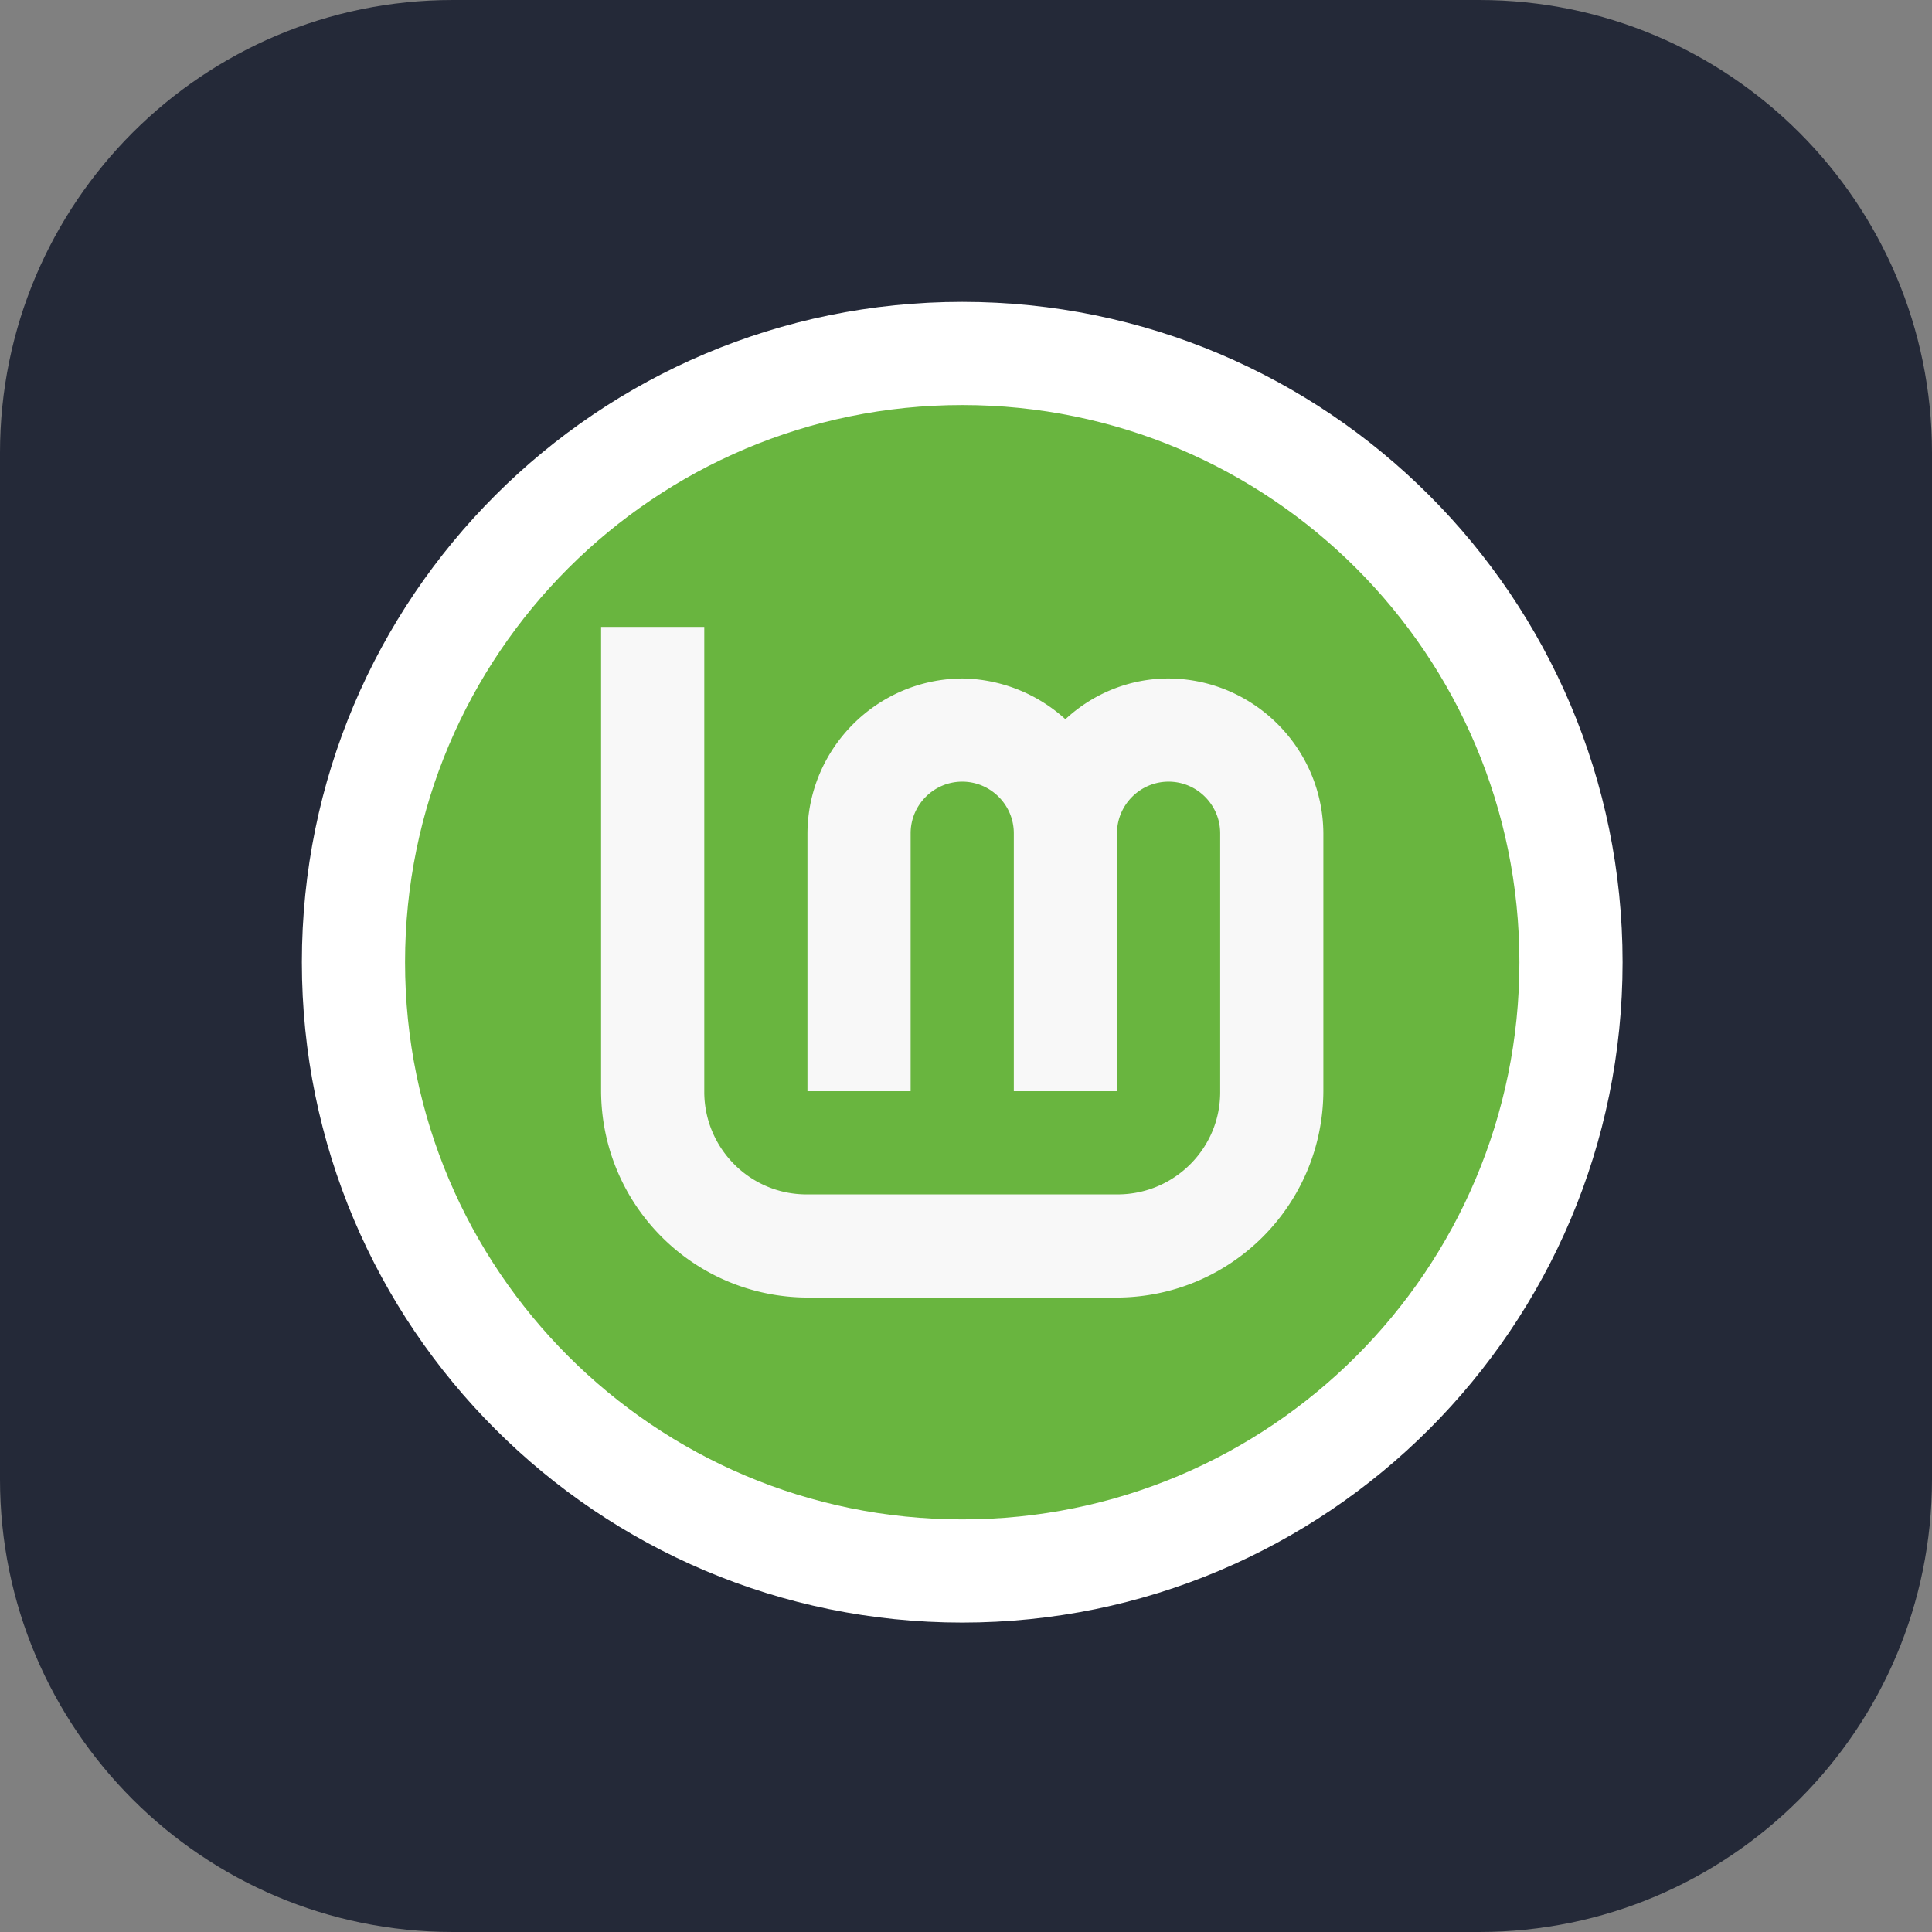 <svg xmlns="http://www.w3.org/2000/svg" width="32" height="32" viewBox="0 0 256 256"><rect x="0" y="0" width="256" height="256" fill="#808080" stroke="none"/><g fill="none"><g clip-path="url(#skillIconsMintDark0)"><path fill="#242938" d="M196 0H60C26.863 0 0 26.863 0 60v136c0 33.137 26.863 60 60 60h136c33.137 0 60-26.863 60-60V60c0-33.137-26.863-60-60-60"/><g clip-path="url(#skillIconsMintDark1)"><path fill="#fff" d="M127.5 215c48.325 0 87.5-39.175 87.5-87.5S175.825 40 127.5 40S40 79.175 40 127.5S79.175 215 127.5 215"/><path fill="#69B53F" d="M127.5 201.328c40.774 0 73.828-33.054 73.828-73.828S168.274 53.672 127.5 53.672S53.672 86.726 53.672 127.5s33.054 73.828 73.828 73.828"/><path fill="#F8F8F8" d="M79.648 83.066v61.524c.069 15.107 12.237 27.275 27.344 27.344h41.016c15.107-.069 27.275-12.237 27.344-27.344v-34.18c-.069-11.28-9.229-20.44-20.508-20.508c-5.059 0-9.912 1.914-13.672 5.4a20.72 20.72 0 0 0-13.672-5.4c-11.279.069-20.439 9.229-20.508 20.508v34.18h13.672v-34.18c0-3.76 3.076-6.836 6.836-6.836s6.836 3.076 6.836 6.836v34.18h13.672v-34.18c0-3.76 3.076-6.836 6.836-6.836s6.836 3.076 6.836 6.836v34.18c.068 7.519-6.016 13.603-13.467 13.672h-41.221c-7.52.068-13.603-6.016-13.672-13.467V83.066z"/></g></g><defs><clipPath id="skillIconsMintDark0"><path fill="#fff" d="M0 0h256v256H0z"/></clipPath><clipPath id="skillIconsMintDark1"><path fill="#fff" d="M40 40h175v175H40z"/></clipPath></defs></g></svg>